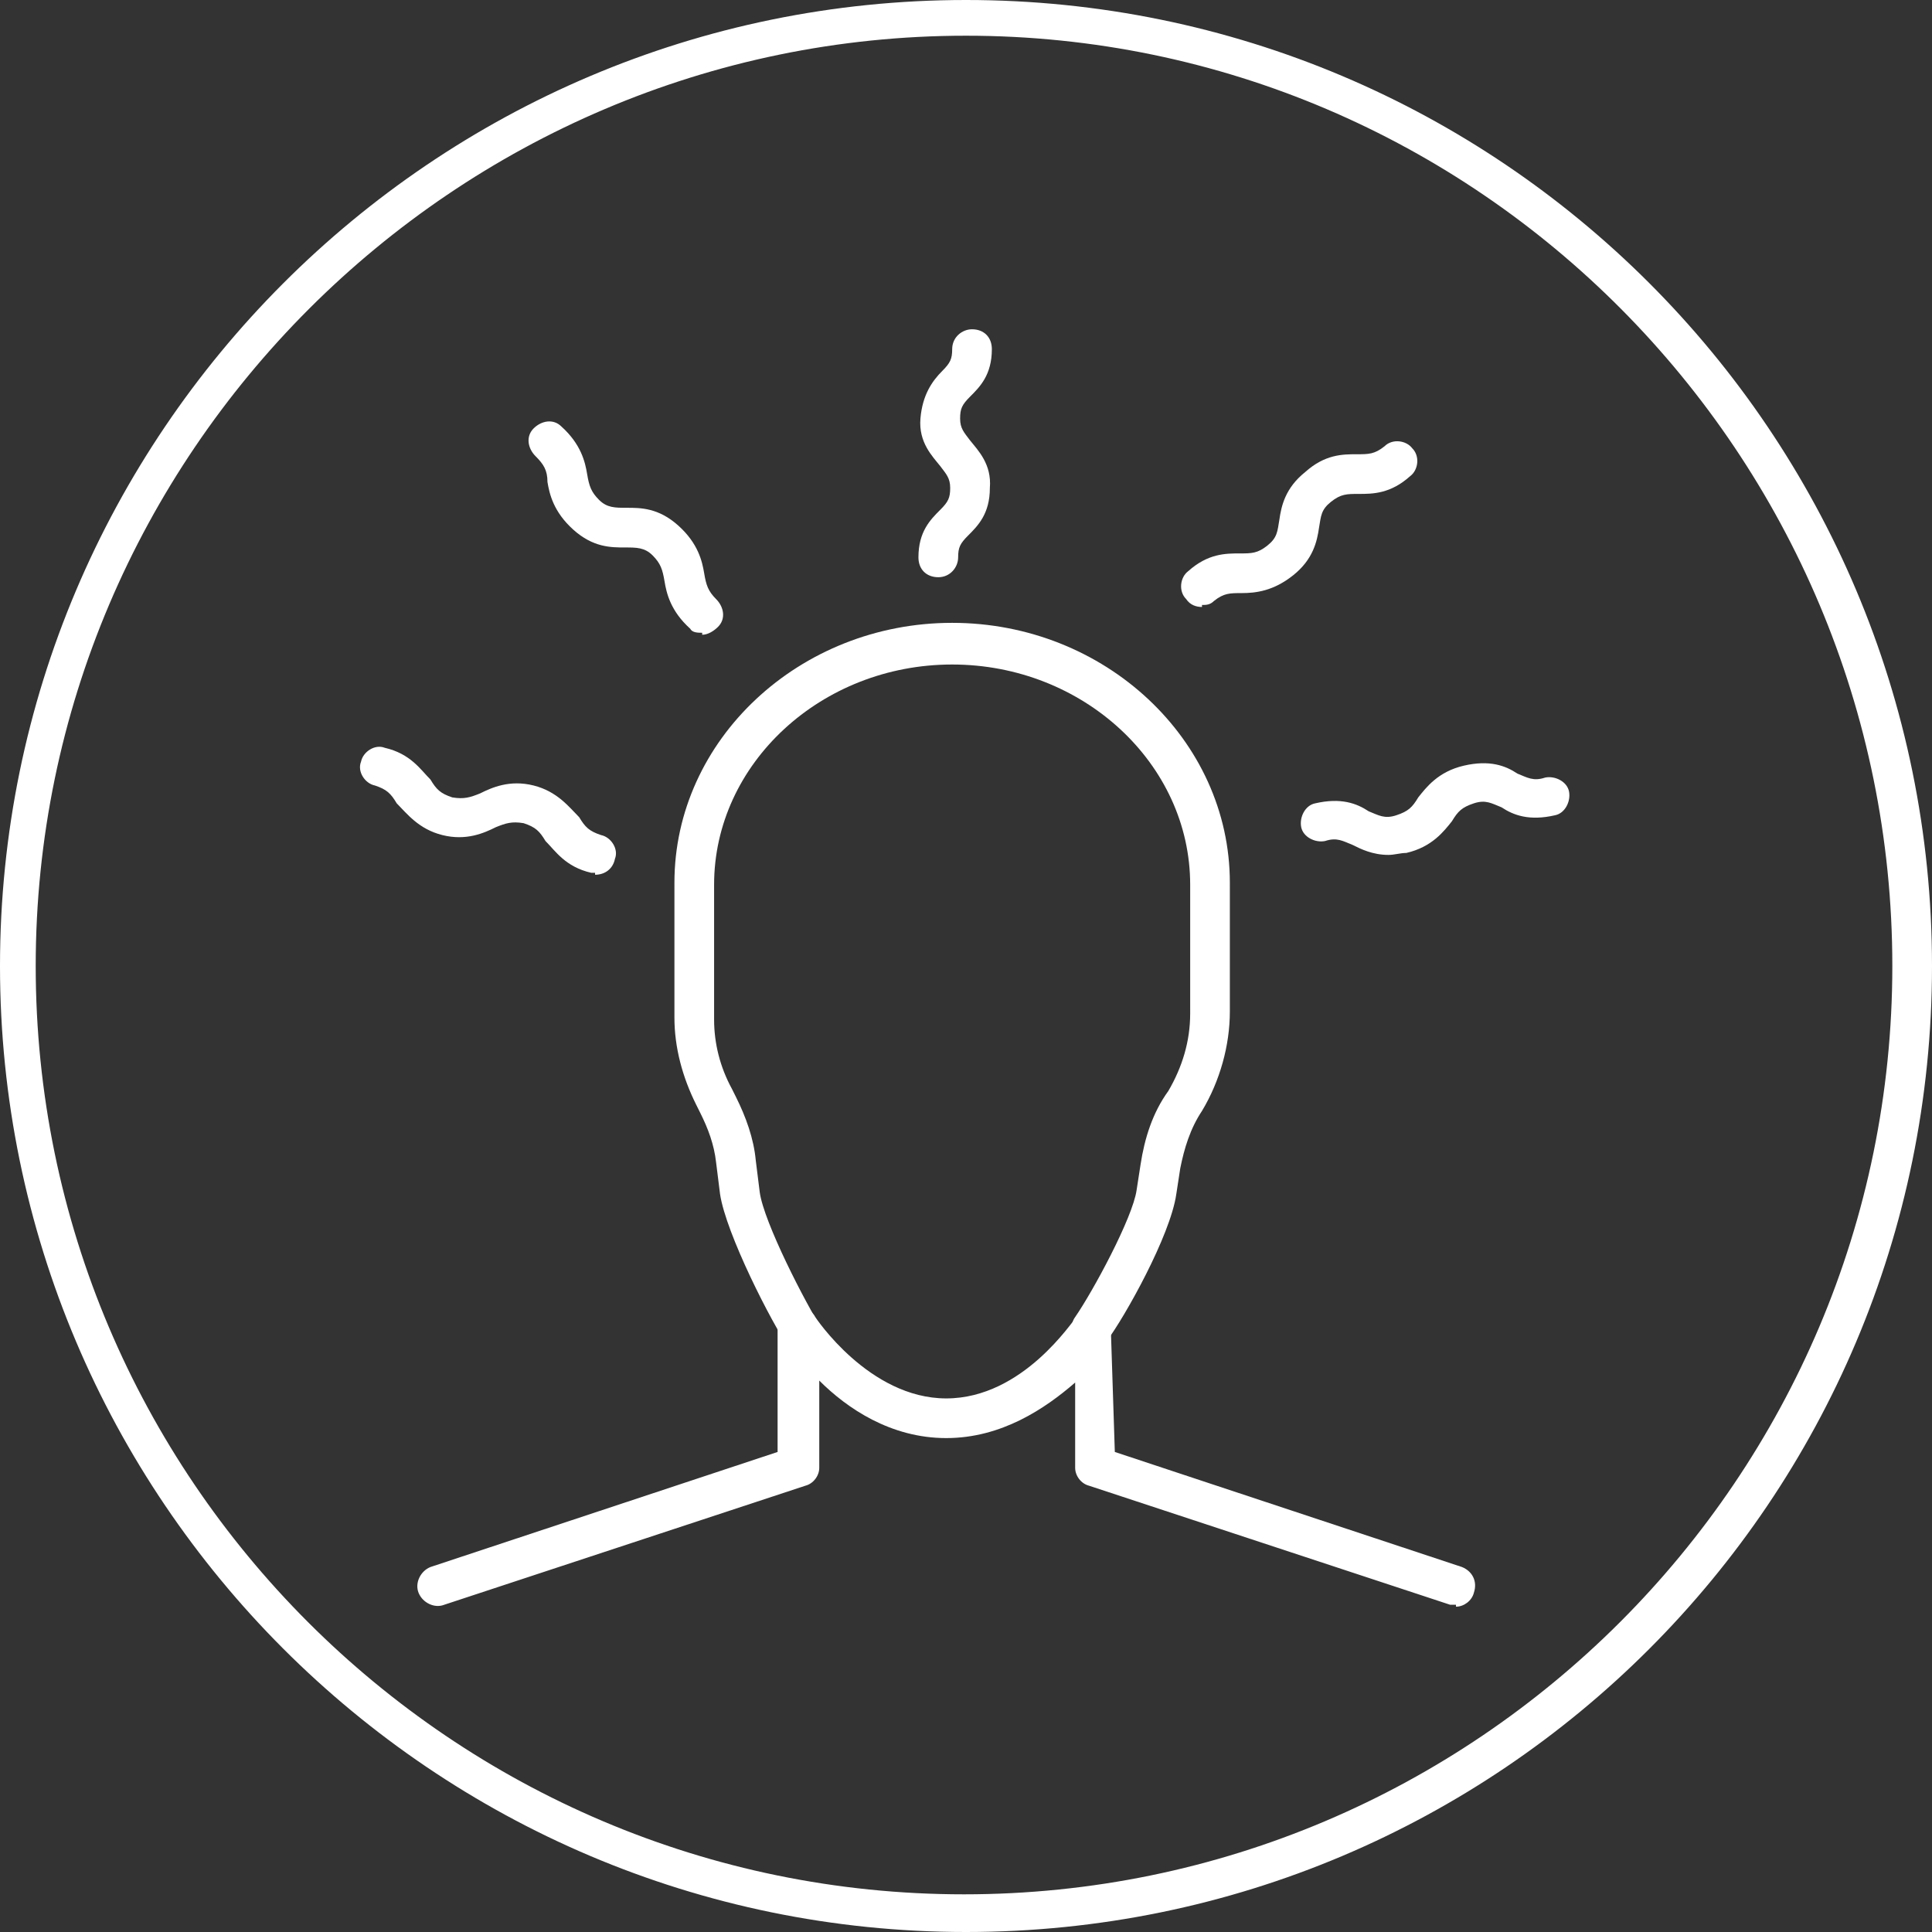 <svg width="60" height="60" viewBox="0 0 60 60" fill="none" xmlns="http://www.w3.org/2000/svg">
<rect x="0" y="0" width="60" height="60" fill="#333333" stroke="none"/>
<g clip-path="url(#clip0_2144_5347)">
<path d="M30 60C13.429 60 0 46.509 0 30C0 13.491 13.429 0 30 0C46.571 0 60 13.429 60 30C60 46.571 46.571 60 30 60ZM30 1.109C14.107 1.109 1.109 14.107 1.109 30C1.109 45.893 14.045 58.83 29.938 58.83C45.832 58.83 58.768 45.893 58.768 30C58.768 14.107 45.893 1.109 30 1.109Z" fill="white"/>
<path d="M25.011 42.136C24.826 42.136 24.641 42.012 24.518 41.889C23.964 41.088 22.547 38.316 22.362 37.084L22.239 36.099C22.177 35.544 21.992 35.051 21.746 34.559L21.623 34.312C21.192 33.45 20.945 32.526 20.945 31.602V27.413C20.945 22.977 24.826 19.343 29.57 19.343C34.313 19.343 38.194 22.977 38.194 27.413V31.417C38.194 32.464 37.886 33.573 37.331 34.497C36.962 35.051 36.777 35.667 36.654 36.283L36.531 37.084C36.346 38.378 34.929 40.904 34.374 41.643C34.19 41.889 33.758 41.951 33.512 41.766C33.266 41.581 33.204 41.15 33.389 40.904C33.943 40.103 35.175 37.824 35.298 36.961L35.422 36.16C35.545 35.359 35.791 34.559 36.284 33.881C36.715 33.142 36.962 32.341 36.962 31.479V27.474C36.962 23.717 33.635 20.637 29.57 20.637C25.504 20.637 22.177 23.717 22.177 27.474V31.663C22.177 32.403 22.362 33.142 22.732 33.819L22.855 34.066C23.163 34.682 23.409 35.359 23.471 36.037L23.594 37.023C23.717 37.947 25.011 40.472 25.565 41.335C25.75 41.643 25.689 42.012 25.381 42.197C25.257 42.259 25.134 42.32 25.011 42.32V42.136Z" fill="white"/>
<path d="M45.217 49.836C45.156 49.836 45.094 49.836 45.032 49.836L33.821 46.14C33.575 46.078 33.39 45.832 33.39 45.585V42.936C32.466 43.737 31.11 44.661 29.386 44.661C27.661 44.661 26.305 43.737 25.443 42.875V45.585C25.443 45.832 25.258 46.078 25.012 46.14L13.8 49.836C13.492 49.959 13.123 49.774 12.999 49.466C12.876 49.158 13.061 48.788 13.369 48.665L24.149 45.092V41.212C24.149 40.965 24.396 40.719 24.642 40.657C24.889 40.596 25.197 40.657 25.32 40.904C25.32 40.904 26.983 43.429 29.386 43.429C31.788 43.429 33.328 40.965 33.39 40.965C33.513 40.719 33.821 40.657 34.067 40.719C34.314 40.78 34.498 41.027 34.498 41.273L34.622 45.092L45.402 48.665C45.71 48.788 45.895 49.096 45.772 49.466C45.71 49.712 45.464 49.897 45.217 49.897V49.836Z" fill="white"/>
<path d="M18.481 27.105H18.358C17.557 26.92 17.249 26.427 16.941 26.119C16.756 25.811 16.633 25.688 16.263 25.565C15.894 25.503 15.709 25.565 15.401 25.688C15.031 25.873 14.477 26.119 13.738 25.934C12.998 25.75 12.629 25.257 12.321 24.949C12.136 24.641 12.013 24.517 11.643 24.394C11.335 24.333 11.089 23.963 11.212 23.655C11.274 23.347 11.643 23.101 11.951 23.224C12.752 23.409 13.06 23.901 13.368 24.209C13.553 24.517 13.676 24.641 14.046 24.764C14.415 24.825 14.6 24.764 14.908 24.641C15.278 24.456 15.832 24.209 16.571 24.394C17.311 24.579 17.68 25.072 17.988 25.38C18.173 25.688 18.296 25.811 18.666 25.934C18.974 25.996 19.22 26.366 19.097 26.674C19.035 26.982 18.789 27.166 18.481 27.166V27.105Z" fill="white"/>
<path d="M21.807 19.651C21.684 19.651 21.499 19.651 21.438 19.528C20.821 18.973 20.698 18.419 20.637 18.049C20.575 17.68 20.513 17.495 20.267 17.248C20.021 17.002 19.774 17.002 19.405 17.002C18.973 17.002 18.419 17.002 17.803 16.448C17.187 15.893 17.064 15.339 17.002 14.969C17.002 14.6 16.879 14.415 16.633 14.168C16.386 13.922 16.325 13.552 16.571 13.306C16.817 13.06 17.187 12.998 17.433 13.244C18.049 13.799 18.173 14.353 18.234 14.723C18.296 15.092 18.357 15.277 18.604 15.524C18.85 15.77 19.097 15.77 19.466 15.77C19.897 15.77 20.452 15.77 21.068 16.325C21.684 16.879 21.807 17.433 21.869 17.803C21.93 18.172 21.992 18.357 22.238 18.604C22.485 18.85 22.546 19.22 22.3 19.466C22.177 19.589 21.992 19.713 21.807 19.713V19.651Z" fill="white"/>
<path d="M43.121 26.55C42.628 26.55 42.258 26.366 42.012 26.242C41.704 26.119 41.519 25.996 41.15 26.119C40.842 26.181 40.472 25.996 40.41 25.688C40.349 25.38 40.533 25.01 40.842 24.949C41.642 24.764 42.135 24.949 42.505 25.195C42.813 25.318 42.998 25.442 43.367 25.318C43.737 25.195 43.86 25.072 44.045 24.764C44.291 24.456 44.661 23.963 45.462 23.778C46.262 23.593 46.755 23.778 47.125 24.025C47.433 24.148 47.618 24.271 47.987 24.148C48.295 24.086 48.665 24.271 48.727 24.579C48.788 24.887 48.603 25.257 48.295 25.318C47.494 25.503 47.002 25.318 46.632 25.072C46.324 24.949 46.139 24.826 45.77 24.949C45.4 25.072 45.277 25.195 45.092 25.503C44.846 25.811 44.476 26.304 43.675 26.489C43.49 26.489 43.306 26.55 43.121 26.55Z" fill="white"/>
<path d="M37.329 18.85C37.145 18.85 36.96 18.788 36.837 18.604C36.59 18.357 36.652 17.926 36.898 17.741C37.514 17.187 38.069 17.187 38.5 17.187C38.869 17.187 39.054 17.187 39.362 16.941C39.67 16.694 39.67 16.509 39.732 16.14C39.793 15.709 39.917 15.154 40.533 14.661C41.149 14.107 41.703 14.107 42.134 14.107C42.504 14.107 42.689 14.107 42.997 13.86C43.243 13.614 43.674 13.676 43.859 13.922C44.105 14.168 44.044 14.6 43.797 14.784C43.181 15.339 42.627 15.339 42.196 15.339C41.826 15.339 41.642 15.339 41.334 15.585C41.026 15.832 41.026 16.017 40.964 16.386C40.902 16.817 40.779 17.372 40.163 17.864C39.547 18.357 38.993 18.419 38.561 18.419C38.192 18.419 38.007 18.419 37.699 18.665C37.576 18.788 37.453 18.788 37.329 18.788V18.85Z" fill="white"/>
<path d="M29.14 17.926C28.77 17.926 28.523 17.68 28.523 17.31C28.523 16.509 28.893 16.14 29.201 15.832C29.448 15.585 29.509 15.462 29.509 15.154C29.509 14.846 29.386 14.723 29.201 14.476C28.955 14.168 28.523 13.737 28.585 12.998C28.647 12.259 28.955 11.828 29.263 11.52C29.509 11.273 29.571 11.15 29.571 10.842C29.571 10.472 29.879 10.226 30.187 10.226C30.556 10.226 30.803 10.472 30.803 10.842C30.803 11.643 30.433 12.012 30.125 12.32C29.879 12.567 29.817 12.69 29.817 12.998C29.817 13.306 29.94 13.429 30.125 13.676C30.372 13.984 30.803 14.415 30.741 15.154C30.741 15.955 30.372 16.325 30.064 16.633C29.817 16.879 29.756 17.002 29.756 17.31C29.756 17.618 29.509 17.926 29.14 17.926Z" fill="white"/>
</g>
<defs>
<clipPath id="clip0_2144_5347">
<rect width="60" height="60" fill="white"/>
</clipPath>
</defs>
</svg>
